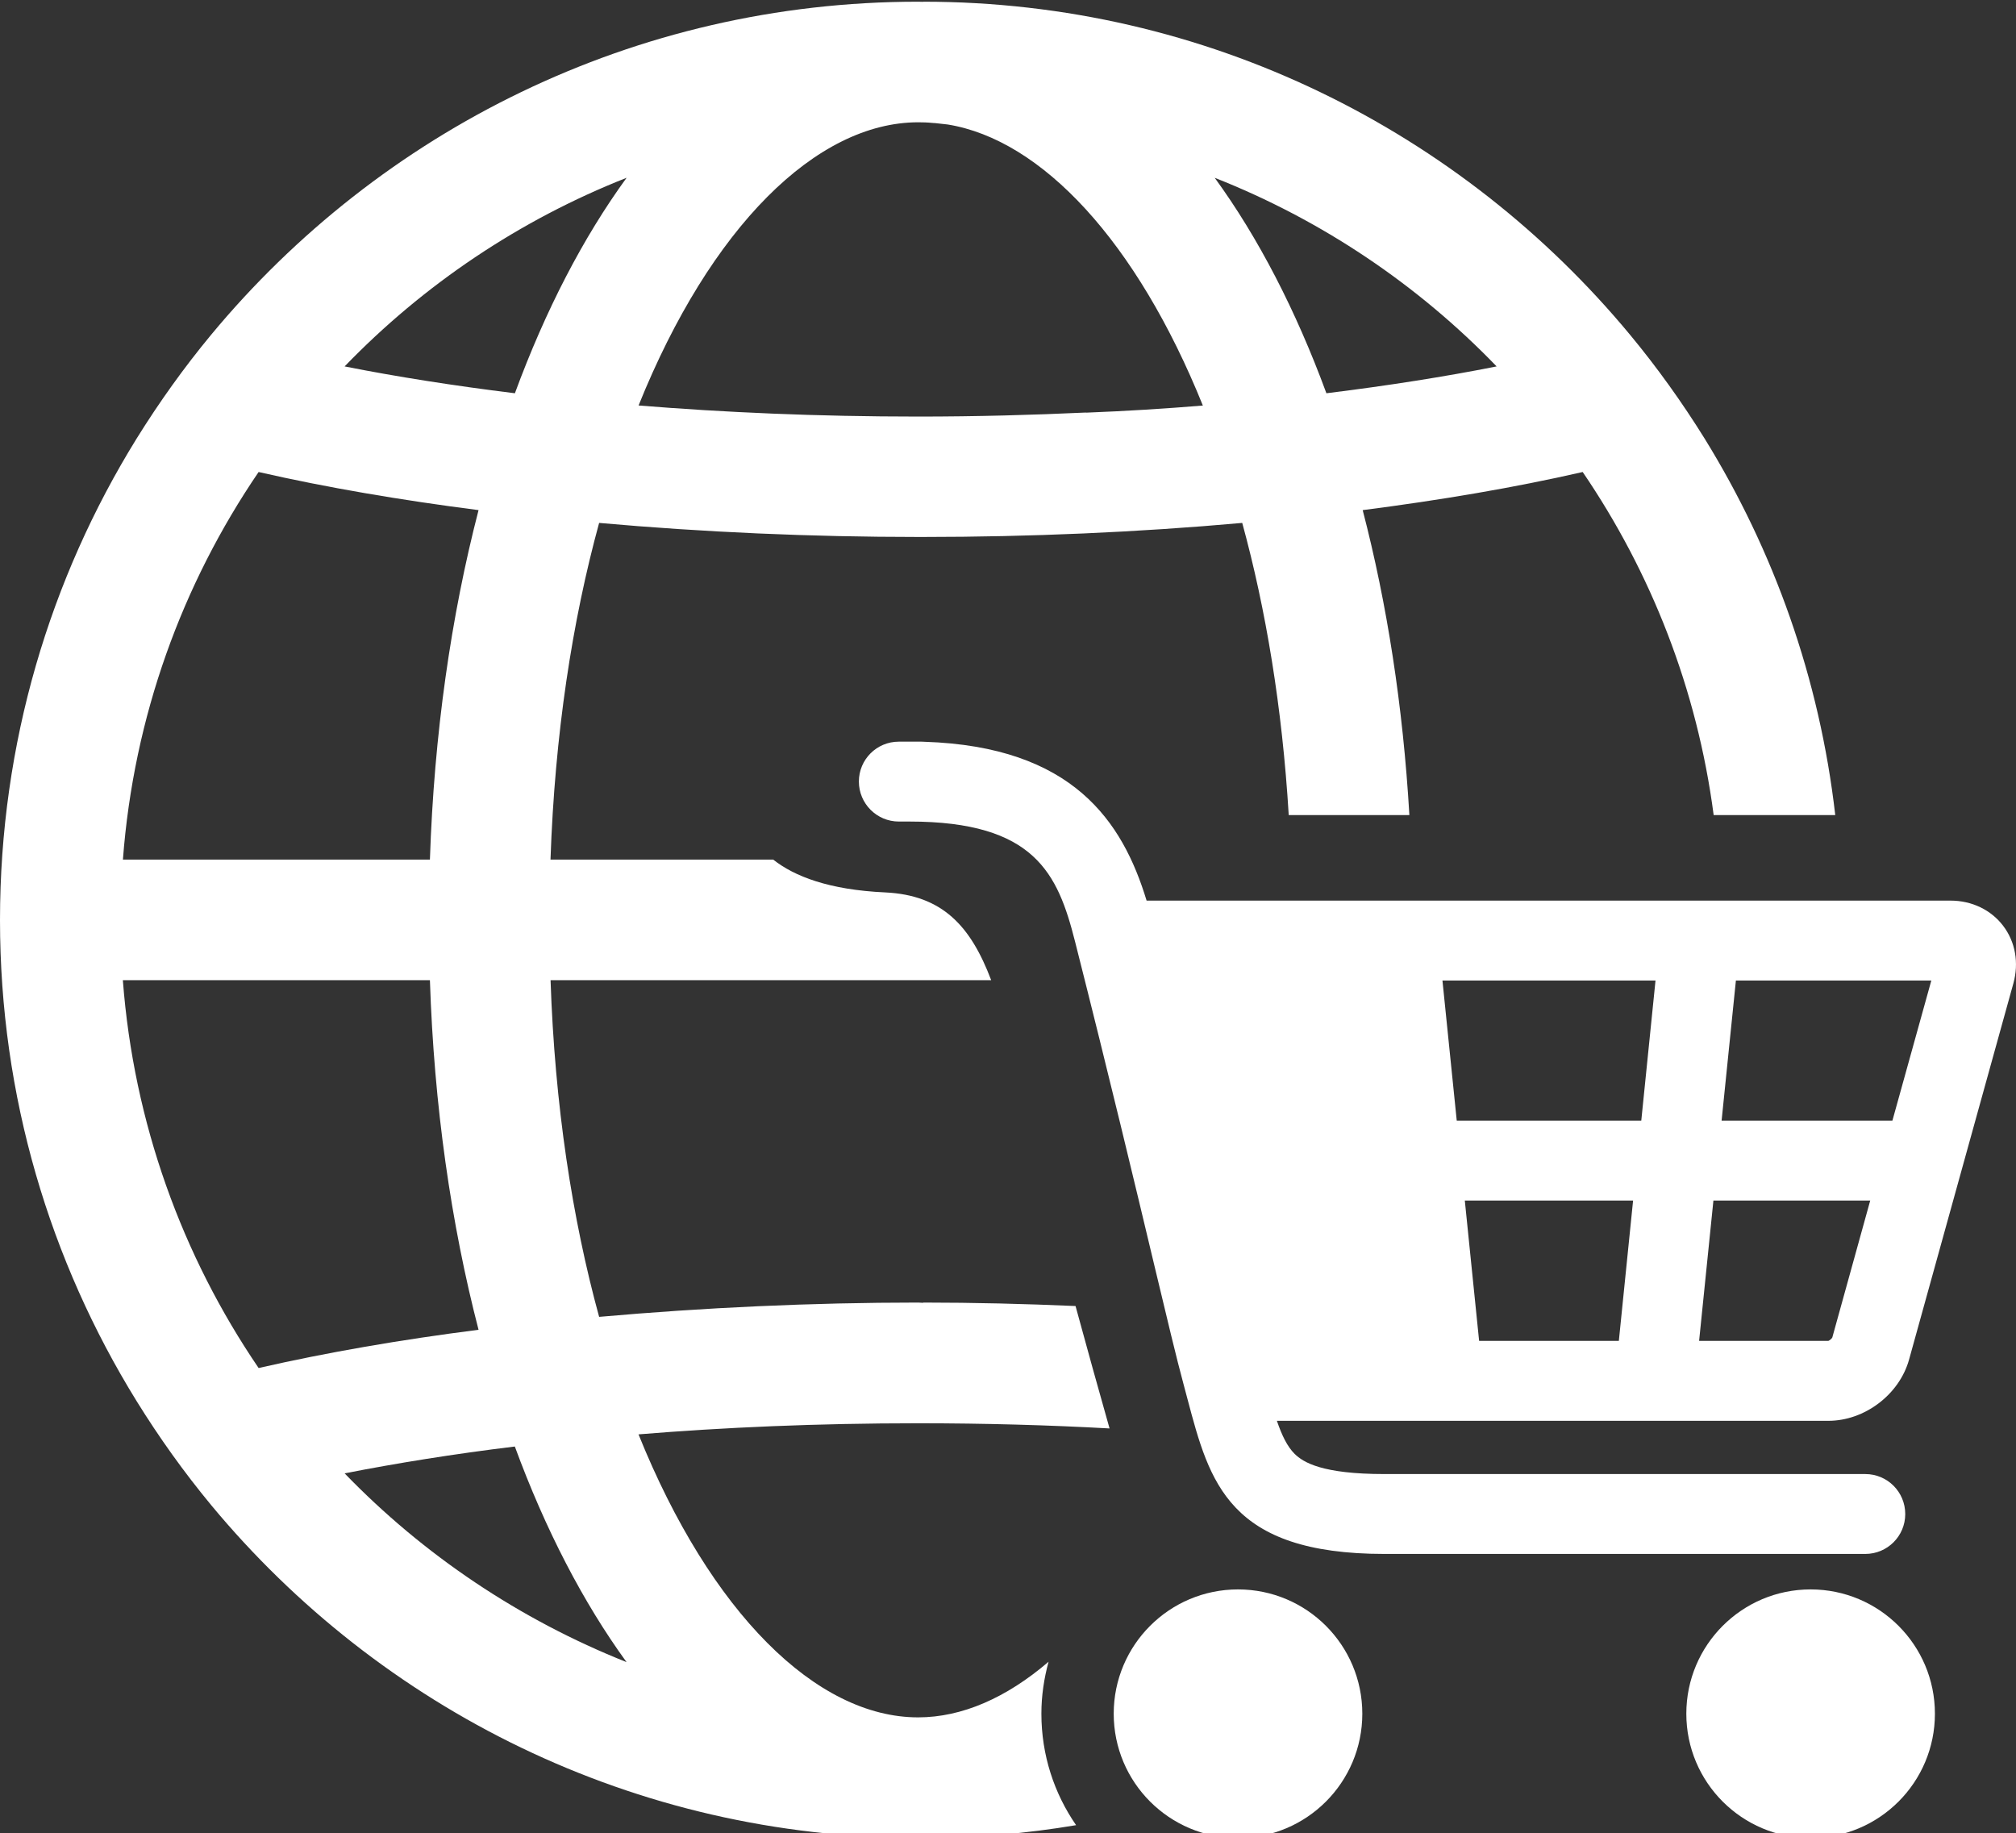 <?xml version="1.0" encoding="UTF-8" standalone="no"?><svg xmlns="http://www.w3.org/2000/svg" xmlns:xlink="http://www.w3.org/1999/xlink" fill="#000000" height="29.1" preserveAspectRatio="xMidYMid meet" version="1" viewBox="0.0 1.4 32.0 29.1" width="32" zoomAndPan="magnify"><rect x="0.0" y="1.4" width="32.0" height="29.1" fill="#333333" stroke="none"/><g fill="#ffffff"><g id="change1_1"><circle cx="19.651" cy="28.601" fill="inherit" r="1.973"/><circle cx="28.74" cy="28.601" fill="inherit" r="1.973"/><path d="M31.796,16.095c-0.193-0.254-0.498-0.4-0.836-0.4H18.2c-0.382-1.256-1.169-2.445-3.525-2.521 c-0.022-0.002-0.045-0.002-0.068-0.002h-0.34c-0.351,0-0.634,0.283-0.634,0.633s0.284,0.635,0.634,0.635h0.17 c1.988,0,2.354,0.826,2.627,1.904c0.553,2.184,0.956,3.871,1.25,5.104c0.212,0.889,0.366,1.531,0.47,1.914 c0.023,0.086,0.045,0.17,0.067,0.252c0.349,1.314,0.649,2.451,3.125,2.451h7.292h0.106h0.234c0.35,0,0.634-0.283,0.634-0.633 c0-0.352-0.284-0.635-0.634-0.635h-0.234h-0.106h-7.292c-0.988,0-1.287-0.184-1.426-0.32c-0.118-0.117-0.203-0.295-0.282-0.525 h8.754c0.576,0,1.127-0.418,1.281-0.973l1.655-5.969C32.049,16.683,31.99,16.349,31.796,16.095z M25.696,22.683h-2.218 l-0.227-2.227h2.671L25.696,22.683z M26.052,19.188h-2.929l-0.227-2.225h3.382L26.052,19.188z M29.084,22.63 c-0.01,0.02-0.048,0.049-0.062,0.053h-2.052l0.227-2.227h2.489L29.084,22.63z M30.038,19.188h-2.711l0.227-2.225h3.102 L30.038,19.188z" fill="inherit"/></g><g id="change1_2"><path d="M16.644,27.776c-0.67,0.574-1.376,0.883-2.071,0.883c-1.615,0-3.295-1.66-4.438-4.492 c1.357-0.111,2.832-0.176,4.438-0.176c1.07,0,2.081,0.029,3.039,0.082c-0.171-0.605-0.358-1.273-0.54-1.943 c-0.806-0.035-1.614-0.055-2.419-0.055v0.004c-0.025,0-0.055-0.004-0.08-0.004c-1.689,0-3.405,0.08-5.063,0.227 c-0.427-1.557-0.704-3.357-0.771-5.344h1.598h5.396c-0.326-0.863-0.776-1.35-1.681-1.393c-0.895-0.041-1.444-0.256-1.779-0.521 h-0.547H8.738C8.806,13.058,9.083,11.257,9.51,9.7c1.659,0.148,3.374,0.223,5.063,0.223c0.025,0,0.055,0,0.08,0 c1.691,0,3.405-0.074,5.065-0.223c0.375,1.369,0.635,2.928,0.738,4.637h1.915c-0.101-1.73-0.355-3.357-0.741-4.84 c1.23-0.158,2.409-0.357,3.492-0.605c1.085,1.592,1.817,3.445,2.079,5.445h1.93c-0.249-2.172-0.976-4.199-2.073-5.975 c-0.358-0.576-0.754-1.129-1.184-1.648c-2.675-3.227-6.711-5.287-11.22-5.287h-0.002v0.002c-0.025,0-0.055-0.002-0.08-0.002 c-4.509,0-8.546,2.061-11.221,5.287c-0.431,0.52-0.825,1.072-1.183,1.648C0.794,10.583,0,13.202,0,16.003 c0,2.799,0.794,5.414,2.169,7.637c0.358,0.578,0.752,1.129,1.183,1.65c2.675,3.225,6.712,5.283,11.221,5.283 c0.025,0,0.055-0.002,0.08-0.002v0.002c0.002,0,0.002,0,0.002,0c0.827,0,1.637-0.07,2.426-0.203 c-0.347-0.502-0.551-1.111-0.551-1.77C16.53,28.315,16.572,28.04,16.644,27.776z M23.756,7.216 c-0.815,0.162-1.723,0.305-2.702,0.426c-0.485-1.318-1.084-2.475-1.773-3.42C20.981,4.892,22.507,5.921,23.756,7.216z M14.573,3.341c0.073,0,0.149,0.002,0.226,0.01c0.013,0.002,0.026,0.002,0.037,0.002c0.065,0.008,0.135,0.014,0.207,0.023 c1.491,0.242,2.998,1.854,4.05,4.461c-0.595,0.049-1.215,0.088-1.855,0.113V7.948c-0.847,0.039-1.732,0.064-2.664,0.064 c-1.606,0-3.08-0.066-4.438-0.176C11.278,5.003,12.958,3.343,14.573,3.341z M9.946,4.222c-0.688,0.945-1.288,2.102-1.773,3.42 C7.193,7.521,6.288,7.378,5.47,7.216C6.72,5.921,8.246,4.892,9.946,4.222z M4.105,8.892C5.191,9.14,6.368,9.339,7.596,9.497 C7.16,11.181,6.89,13.05,6.824,15.044H1.951C2.122,12.774,2.892,10.671,4.105,8.892z M4.105,23.114 c-1.213-1.781-1.983-3.889-2.155-6.156h4.874c0.065,1.994,0.336,3.867,0.772,5.549C6.368,22.663,5.191,22.866,4.105,23.114z M5.47,24.786c0.817-0.16,1.723-0.307,2.702-0.426c0.485,1.32,1.086,2.477,1.773,3.422C8.246,27.106,6.72,26.079,5.47,24.786z" fill="inherit"/></g></g></svg>